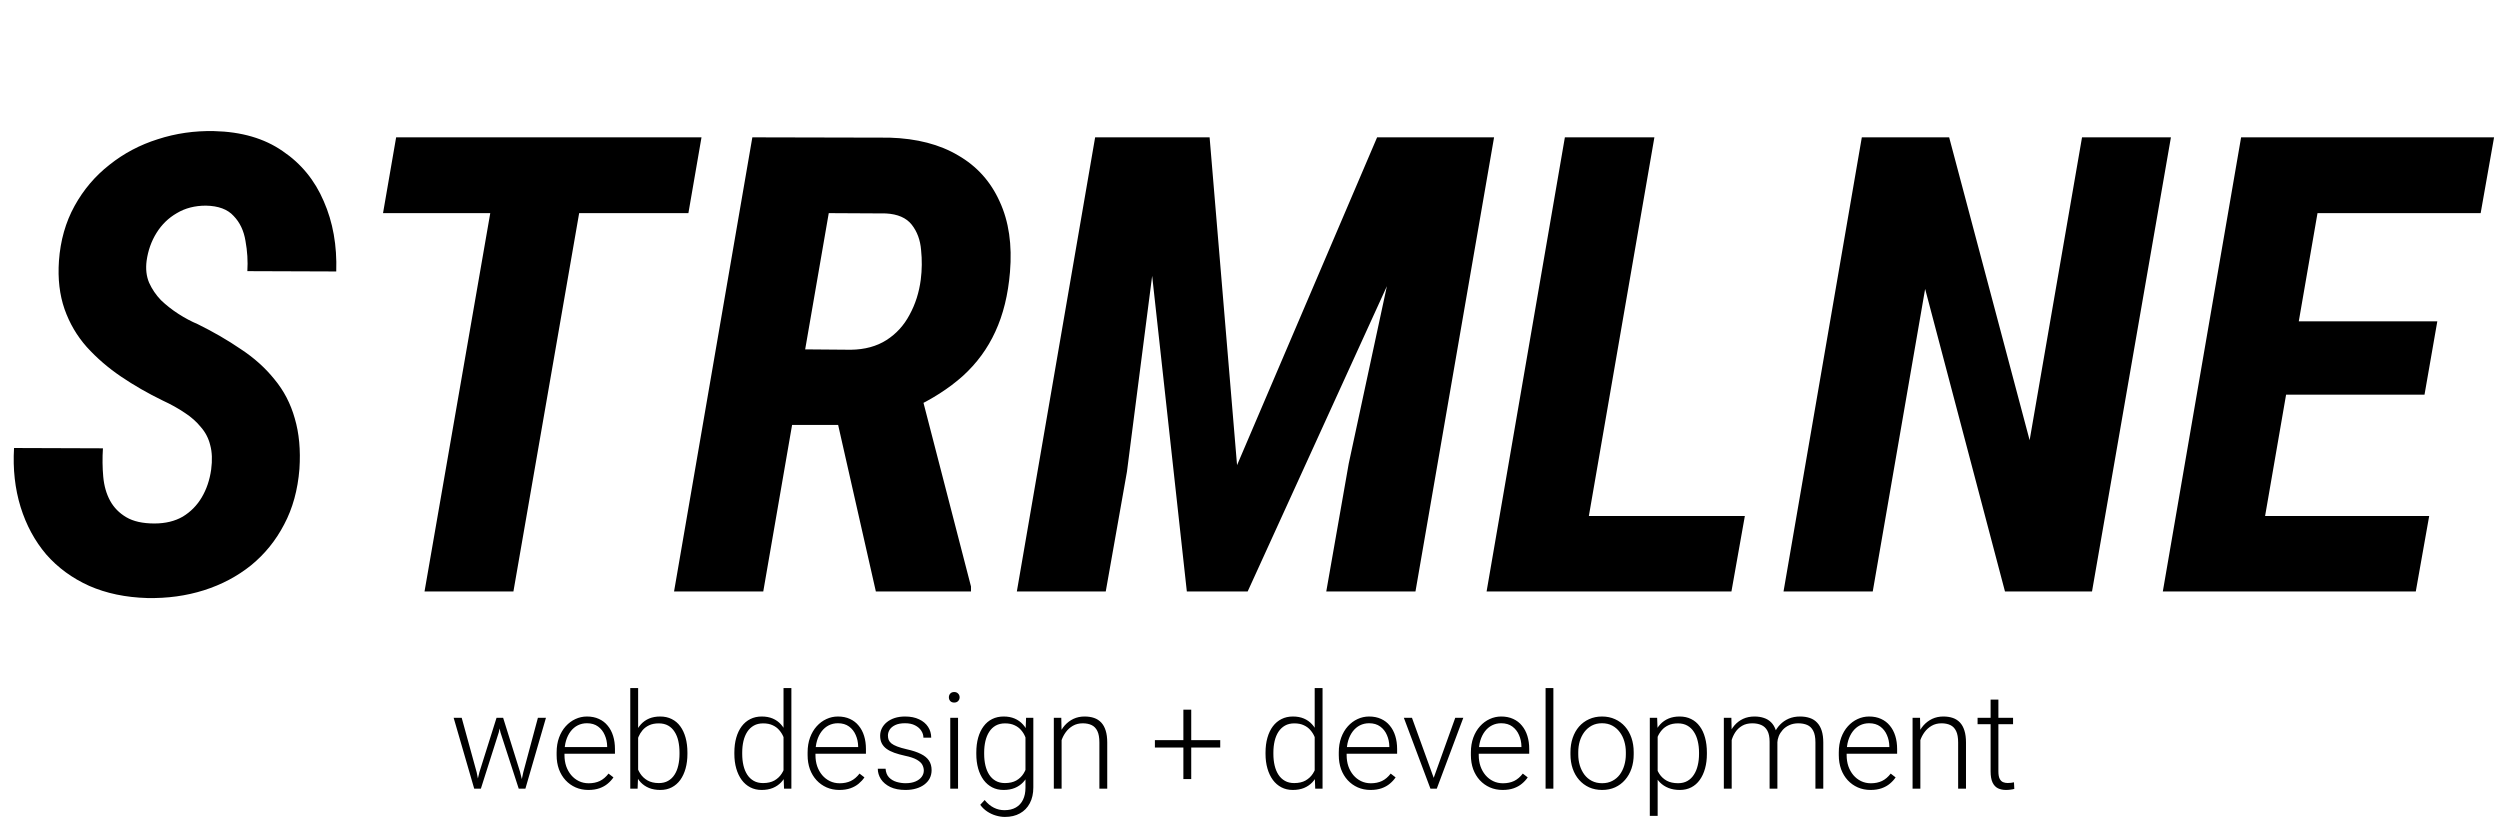 <svg width="317" height="104" viewBox="0 0 317 104" fill="none" xmlns="http://www.w3.org/2000/svg">
<path d="M26.776 59.536C26.934 58.349 26.895 57.321 26.657 56.451C26.446 55.581 26.051 54.816 25.471 54.157C24.917 53.471 24.231 52.865 23.414 52.337C22.597 51.784 21.674 51.27 20.645 50.795C18.747 49.872 16.98 48.857 15.346 47.749C13.711 46.642 12.261 45.39 10.995 43.992C9.756 42.595 8.82 40.999 8.187 39.206C7.554 37.387 7.317 35.344 7.475 33.076C7.66 30.492 8.319 28.172 9.453 26.115C10.586 24.059 12.063 22.318 13.882 20.895C15.702 19.444 17.745 18.363 20.013 17.651C22.28 16.913 24.653 16.57 27.132 16.623C30.612 16.702 33.513 17.546 35.833 19.154C38.18 20.736 39.92 22.859 41.054 25.522C42.214 28.159 42.741 31.125 42.636 34.421L31.364 34.381C31.443 33.116 31.364 31.837 31.127 30.545C30.916 29.253 30.415 28.198 29.623 27.381C28.859 26.537 27.686 26.102 26.104 26.076C24.706 26.076 23.48 26.392 22.425 27.025C21.371 27.631 20.514 28.462 19.855 29.517C19.195 30.571 18.773 31.758 18.589 33.076C18.457 34.105 18.562 35.027 18.905 35.845C19.274 36.662 19.775 37.4 20.408 38.06C21.067 38.692 21.806 39.273 22.623 39.8C23.44 40.327 24.258 40.762 25.075 41.105C27.053 42.081 28.872 43.135 30.533 44.269C32.221 45.377 33.645 46.655 34.805 48.105C35.991 49.529 36.848 51.177 37.376 53.049C37.929 54.921 38.127 57.057 37.969 59.456C37.758 62.12 37.112 64.466 36.031 66.497C34.976 68.527 33.579 70.254 31.838 71.678C30.098 73.075 28.107 74.13 25.866 74.842C23.625 75.554 21.226 75.883 18.668 75.831C15.926 75.751 13.474 75.237 11.312 74.288C9.149 73.312 7.33 71.981 5.854 70.293C4.403 68.58 3.322 66.576 2.61 64.282C1.898 61.961 1.622 59.47 1.78 56.807L13.052 56.846C12.973 58.085 12.986 59.285 13.091 60.445C13.197 61.605 13.487 62.621 13.961 63.491C14.436 64.361 15.122 65.06 16.018 65.587C16.915 66.114 18.101 66.378 19.578 66.378C20.975 66.378 22.175 66.088 23.177 65.508C24.179 64.901 24.983 64.084 25.589 63.056C26.196 62.027 26.591 60.854 26.776 59.536ZM75.107 17.414L65.101 75H53.829L63.835 17.414H75.107ZM88.95 17.414L87.289 27.025H48.568L50.23 17.414H88.95ZM95.397 17.414L112.799 17.454C116.253 17.559 119.153 18.311 121.5 19.708C123.873 21.079 125.626 23.03 126.76 25.561C127.92 28.066 128.355 31.046 128.065 34.5C127.828 37.374 127.208 39.892 126.207 42.054C125.231 44.19 123.86 46.062 122.093 47.67C120.327 49.252 118.165 50.637 115.607 51.823L111.771 53.88H96.662L98.323 44.269L107.895 44.348C109.661 44.322 111.164 43.913 112.403 43.122C113.643 42.331 114.618 41.263 115.33 39.919C116.068 38.574 116.543 37.084 116.754 35.449C116.912 34.21 116.925 32.958 116.793 31.692C116.688 30.426 116.292 29.358 115.607 28.488C114.921 27.618 113.827 27.144 112.324 27.064L105.086 27.025L96.781 75H85.469L95.397 17.414ZM111.059 75L105.245 49.331L116.635 49.292L123.122 74.367V75H111.059ZM144.163 17.414H153.378L156.858 58.982L174.617 17.414H184.465L158.203 75H150.491L144.163 17.414ZM138.863 17.414H148.355L142.897 59.812L140.208 75H128.936L138.863 17.414ZM179.917 17.414H189.448L179.481 75H168.17L171.018 58.784L179.917 17.414ZM221.247 65.429L219.546 75H196.291L197.952 65.429H221.247ZM209.777 17.414L199.811 75H188.499L198.426 17.414H209.777ZM275.273 17.414L265.267 75H254.232L244.107 36.636L237.463 75H226.151L236.079 17.414H247.153L257.357 55.818L264.001 17.414H275.273ZM308.021 65.429L306.321 75H282.037L283.658 65.429H308.021ZM295.523 17.414L285.557 75H274.245L284.172 17.414H295.523ZM309.05 40.749L307.428 50.044H286.348L287.93 40.749H309.05ZM316.248 17.414L314.547 27.025H290.303L292.003 17.414H316.248Z" fill="black"/>
<path d="M60.794 97.9L62.96 91.019H63.657L63.242 92.87L60.976 100H60.279L60.794 97.9ZM58.544 91.019L60.445 97.941L60.852 100H60.129L57.523 91.019H58.544ZM66.355 97.916L68.206 91.019H69.227L66.621 100H65.907L66.355 97.916ZM63.798 91.019L65.932 97.842L66.471 100H65.774L63.458 92.861L63.068 91.019H63.798ZM74.606 100.166C74.019 100.166 73.48 100.058 72.987 99.842C72.5 99.626 72.074 99.322 71.709 98.929C71.349 98.536 71.07 98.072 70.871 97.535C70.677 96.992 70.58 96.4 70.58 95.758V95.401C70.58 94.71 70.683 94.084 70.887 93.525C71.092 92.966 71.374 92.488 71.734 92.089C72.094 91.691 72.503 91.387 72.962 91.176C73.427 90.96 73.914 90.853 74.423 90.853C74.993 90.853 75.5 90.955 75.942 91.16C76.385 91.359 76.756 91.644 77.055 92.015C77.359 92.38 77.589 92.814 77.744 93.318C77.899 93.816 77.976 94.367 77.976 94.97V95.576H71.178V94.729H76.988V94.613C76.977 94.109 76.875 93.639 76.681 93.202C76.493 92.759 76.211 92.399 75.835 92.123C75.458 91.846 74.988 91.707 74.423 91.707C74.003 91.707 73.615 91.796 73.261 91.973C72.913 92.15 72.611 92.405 72.356 92.737C72.107 93.063 71.914 93.454 71.775 93.907C71.643 94.356 71.576 94.853 71.576 95.401V95.758C71.576 96.256 71.648 96.721 71.792 97.153C71.941 97.579 72.152 97.955 72.423 98.282C72.7 98.608 73.026 98.863 73.402 99.045C73.779 99.228 74.194 99.319 74.647 99.319C75.179 99.319 75.649 99.222 76.059 99.029C76.468 98.83 76.836 98.517 77.163 98.091L77.785 98.572C77.591 98.86 77.348 99.126 77.055 99.369C76.767 99.613 76.421 99.806 76.017 99.95C75.613 100.094 75.143 100.166 74.606 100.166ZM79.918 87.25H80.915V98.257L80.848 100H79.918V87.25ZM87.165 95.426V95.601C87.165 96.27 87.088 96.884 86.933 97.443C86.778 98.002 86.553 98.487 86.26 98.896C85.967 99.3 85.607 99.613 85.181 99.834C84.761 100.055 84.276 100.166 83.728 100.166C83.192 100.166 82.716 100.083 82.301 99.917C81.886 99.745 81.532 99.505 81.238 99.195C80.945 98.879 80.71 98.511 80.533 98.091C80.356 97.665 80.231 97.197 80.159 96.688V94.472C80.242 93.929 80.375 93.437 80.558 92.994C80.74 92.551 80.975 92.17 81.263 91.849C81.556 91.528 81.905 91.281 82.309 91.11C82.719 90.938 83.186 90.853 83.712 90.853C84.26 90.853 84.747 90.96 85.173 91.176C85.605 91.387 85.967 91.694 86.26 92.098C86.553 92.496 86.778 92.978 86.933 93.542C87.088 94.101 87.165 94.729 87.165 95.426ZM86.161 95.601V95.426C86.161 94.901 86.111 94.414 86.011 93.965C85.912 93.517 85.754 93.127 85.538 92.795C85.328 92.457 85.057 92.195 84.725 92.006C84.393 91.818 83.994 91.724 83.529 91.724C83.053 91.724 82.647 91.804 82.309 91.965C81.977 92.12 81.7 92.327 81.479 92.587C81.263 92.842 81.092 93.121 80.964 93.426C80.837 93.73 80.743 94.029 80.682 94.322V96.904C80.776 97.319 80.939 97.709 81.172 98.074C81.404 98.439 81.717 98.736 82.11 98.962C82.503 99.184 82.981 99.294 83.546 99.294C84 99.294 84.39 99.2 84.716 99.012C85.048 98.824 85.32 98.564 85.53 98.232C85.746 97.9 85.903 97.51 86.003 97.061C86.108 96.613 86.161 96.126 86.161 95.601ZM99.351 98.257V87.25H100.347V100H99.417L99.351 98.257ZM93.117 95.601V95.426C93.117 94.729 93.197 94.101 93.357 93.542C93.518 92.978 93.748 92.496 94.046 92.098C94.351 91.694 94.716 91.387 95.142 91.176C95.568 90.96 96.05 90.853 96.586 90.853C97.112 90.853 97.577 90.938 97.981 91.11C98.385 91.281 98.731 91.528 99.019 91.849C99.312 92.17 99.547 92.551 99.724 92.994C99.907 93.437 100.04 93.929 100.123 94.472V96.688C100.056 97.197 99.934 97.665 99.757 98.091C99.58 98.511 99.345 98.879 99.052 99.195C98.758 99.505 98.404 99.745 97.989 99.917C97.58 100.083 97.107 100.166 96.57 100.166C96.039 100.166 95.56 100.055 95.134 99.834C94.708 99.613 94.345 99.3 94.046 98.896C93.748 98.487 93.518 98.002 93.357 97.443C93.197 96.884 93.117 96.27 93.117 95.601ZM94.113 95.426V95.601C94.113 96.126 94.165 96.613 94.27 97.061C94.376 97.51 94.536 97.9 94.752 98.232C94.968 98.564 95.242 98.824 95.574 99.012C95.906 99.2 96.299 99.294 96.752 99.294C97.322 99.294 97.801 99.186 98.189 98.971C98.576 98.749 98.886 98.459 99.118 98.099C99.351 97.734 99.519 97.335 99.624 96.904V94.322C99.558 94.029 99.461 93.73 99.334 93.426C99.207 93.121 99.032 92.842 98.811 92.587C98.595 92.327 98.319 92.12 97.981 91.965C97.649 91.804 97.245 91.724 96.769 91.724C96.31 91.724 95.914 91.818 95.582 92.006C95.25 92.195 94.973 92.457 94.752 92.795C94.536 93.127 94.376 93.517 94.27 93.965C94.165 94.414 94.113 94.901 94.113 95.426ZM106.431 100.166C105.845 100.166 105.305 100.058 104.812 99.842C104.326 99.626 103.899 99.322 103.534 98.929C103.174 98.536 102.895 98.072 102.696 97.535C102.502 96.992 102.405 96.4 102.405 95.758V95.401C102.405 94.71 102.508 94.084 102.712 93.525C102.917 92.966 103.199 92.488 103.559 92.089C103.919 91.691 104.328 91.387 104.788 91.176C105.252 90.96 105.739 90.853 106.249 90.853C106.819 90.853 107.325 90.955 107.768 91.16C108.21 91.359 108.581 91.644 108.88 92.015C109.184 92.38 109.414 92.814 109.569 93.318C109.724 93.816 109.801 94.367 109.801 94.97V95.576H103.003V94.729H108.813V94.613C108.802 94.109 108.7 93.639 108.506 93.202C108.318 92.759 108.036 92.399 107.66 92.123C107.283 91.846 106.813 91.707 106.249 91.707C105.828 91.707 105.441 91.796 105.086 91.973C104.738 92.15 104.436 92.405 104.182 92.737C103.933 93.063 103.739 93.454 103.601 93.907C103.468 94.356 103.401 94.853 103.401 95.401V95.758C103.401 96.256 103.473 96.721 103.617 97.153C103.767 97.579 103.977 97.955 104.248 98.282C104.525 98.608 104.851 98.863 105.228 99.045C105.604 99.228 106.019 99.319 106.473 99.319C107.004 99.319 107.474 99.222 107.884 99.029C108.293 98.83 108.661 98.517 108.988 98.091L109.61 98.572C109.417 98.86 109.173 99.126 108.88 99.369C108.592 99.613 108.246 99.806 107.842 99.95C107.438 100.094 106.968 100.166 106.431 100.166ZM117.139 97.709C117.139 97.466 117.078 97.225 116.957 96.987C116.835 96.749 116.6 96.53 116.251 96.331C115.908 96.132 115.402 95.963 114.732 95.825C114.234 95.714 113.788 95.59 113.396 95.451C113.008 95.313 112.682 95.147 112.416 94.953C112.15 94.759 111.948 94.527 111.81 94.256C111.672 93.985 111.603 93.664 111.603 93.293C111.603 92.961 111.674 92.648 111.818 92.355C111.968 92.056 112.178 91.796 112.449 91.575C112.726 91.348 113.058 91.171 113.445 91.043C113.838 90.916 114.278 90.853 114.765 90.853C115.457 90.853 116.049 90.972 116.542 91.21C117.04 91.442 117.419 91.76 117.679 92.164C117.944 92.568 118.077 93.025 118.077 93.534H117.089C117.089 93.224 116.998 92.93 116.815 92.654C116.638 92.377 116.375 92.15 116.027 91.973C115.684 91.796 115.263 91.707 114.765 91.707C114.25 91.707 113.833 91.785 113.512 91.94C113.191 92.095 112.956 92.291 112.806 92.529C112.662 92.767 112.59 93.013 112.59 93.268C112.59 93.467 112.621 93.65 112.682 93.816C112.748 93.976 112.864 94.126 113.03 94.264C113.202 94.403 113.445 94.533 113.761 94.654C114.076 94.776 114.486 94.895 114.989 95.011C115.714 95.172 116.306 95.368 116.766 95.601C117.23 95.828 117.574 96.11 117.795 96.447C118.016 96.779 118.127 97.183 118.127 97.659C118.127 98.03 118.049 98.37 117.895 98.68C117.74 98.984 117.515 99.247 117.222 99.469C116.934 99.69 116.586 99.862 116.176 99.983C115.772 100.105 115.319 100.166 114.815 100.166C114.057 100.166 113.415 100.042 112.889 99.793C112.369 99.538 111.973 99.206 111.702 98.796C111.437 98.381 111.304 97.941 111.304 97.477H112.292C112.325 97.941 112.471 98.309 112.731 98.581C112.992 98.846 113.31 99.034 113.686 99.145C114.068 99.256 114.444 99.311 114.815 99.311C115.324 99.311 115.75 99.236 116.093 99.087C116.436 98.938 116.696 98.741 116.874 98.498C117.051 98.254 117.139 97.991 117.139 97.709ZM121.48 91.019V100H120.493V91.019H121.48ZM120.318 88.42C120.318 88.232 120.376 88.075 120.493 87.947C120.614 87.814 120.78 87.748 120.991 87.748C121.201 87.748 121.367 87.814 121.489 87.947C121.616 88.075 121.68 88.232 121.68 88.42C121.68 88.603 121.616 88.761 121.489 88.894C121.367 89.021 121.201 89.085 120.991 89.085C120.78 89.085 120.614 89.021 120.493 88.894C120.376 88.761 120.318 88.603 120.318 88.42ZM130.105 91.019H131.026V99.842C131.026 100.623 130.877 101.292 130.578 101.851C130.285 102.41 129.867 102.839 129.325 103.138C128.788 103.437 128.154 103.586 127.424 103.586C127.053 103.586 126.671 103.528 126.278 103.412C125.891 103.301 125.523 103.129 125.174 102.897C124.831 102.67 124.538 102.388 124.294 102.05L124.851 101.444C125.216 101.887 125.606 102.211 126.021 102.416C126.436 102.626 126.884 102.731 127.366 102.731C127.936 102.731 128.417 102.618 128.81 102.391C129.208 102.164 129.51 101.837 129.715 101.411C129.925 100.985 130.03 100.473 130.03 99.876V92.994L130.105 91.019ZM123.796 95.601V95.426C123.796 94.729 123.874 94.101 124.029 93.542C124.189 92.978 124.419 92.496 124.718 92.098C125.017 91.694 125.379 91.387 125.805 91.176C126.237 90.96 126.724 90.853 127.266 90.853C127.786 90.853 128.248 90.938 128.652 91.11C129.056 91.281 129.405 91.528 129.698 91.849C129.992 92.17 130.227 92.551 130.404 92.994C130.586 93.437 130.719 93.929 130.802 94.472V96.688C130.736 97.197 130.614 97.665 130.437 98.091C130.26 98.511 130.025 98.879 129.731 99.195C129.438 99.505 129.084 99.745 128.669 99.917C128.259 100.083 127.786 100.166 127.25 100.166C126.713 100.166 126.231 100.055 125.805 99.834C125.379 99.613 125.017 99.3 124.718 98.896C124.419 98.487 124.189 98.002 124.029 97.443C123.874 96.884 123.796 96.27 123.796 95.601ZM124.792 95.426V95.601C124.792 96.126 124.845 96.613 124.95 97.061C125.055 97.51 125.216 97.9 125.432 98.232C125.647 98.564 125.921 98.824 126.253 99.012C126.585 99.2 126.976 99.294 127.424 99.294C127.994 99.294 128.472 99.186 128.86 98.971C129.247 98.749 129.554 98.459 129.781 98.099C130.008 97.734 130.174 97.335 130.279 96.904V94.322C130.218 94.029 130.124 93.73 129.997 93.426C129.875 93.121 129.704 92.842 129.482 92.587C129.267 92.327 128.99 92.12 128.652 91.965C128.32 91.804 127.916 91.724 127.44 91.724C126.987 91.724 126.591 91.818 126.253 92.006C125.921 92.195 125.647 92.457 125.432 92.795C125.216 93.127 125.055 93.517 124.95 93.965C124.845 94.414 124.792 94.901 124.792 95.426ZM134.612 92.936V100H133.625V91.019H134.571L134.612 92.936ZM134.388 94.953L133.948 94.704C133.981 94.173 134.089 93.675 134.272 93.21C134.455 92.745 134.701 92.336 135.011 91.981C135.326 91.627 135.694 91.351 136.115 91.151C136.541 90.952 137.011 90.853 137.526 90.853C137.974 90.853 138.375 90.913 138.729 91.035C139.084 91.157 139.385 91.351 139.634 91.616C139.883 91.882 140.071 92.222 140.199 92.637C140.332 93.052 140.398 93.559 140.398 94.156V100H139.402V94.148C139.402 93.528 139.316 93.044 139.145 92.695C138.973 92.341 138.729 92.089 138.414 91.94C138.099 91.79 137.725 91.716 137.293 91.716C136.818 91.716 136.4 91.821 136.04 92.031C135.686 92.236 135.387 92.504 135.144 92.836C134.906 93.163 134.723 93.514 134.596 93.891C134.468 94.261 134.399 94.616 134.388 94.953ZM154.725 93.849V94.787H146.441V93.849H154.725ZM151.048 89.989V98.788H150.052V89.989H151.048ZM166.703 98.257V87.25H167.699V100H166.77L166.703 98.257ZM160.469 95.601V95.426C160.469 94.729 160.549 94.101 160.71 93.542C160.87 92.978 161.1 92.496 161.399 92.098C161.703 91.694 162.069 91.387 162.495 91.176C162.921 90.96 163.402 90.853 163.939 90.853C164.465 90.853 164.93 90.938 165.333 91.11C165.737 91.281 166.083 91.528 166.371 91.849C166.664 92.17 166.9 92.551 167.077 92.994C167.259 93.437 167.392 93.929 167.475 94.472V96.688C167.409 97.197 167.287 97.665 167.11 98.091C166.933 98.511 166.698 98.879 166.404 99.195C166.111 99.505 165.757 99.745 165.342 99.917C164.932 100.083 164.459 100.166 163.922 100.166C163.391 100.166 162.912 100.055 162.486 99.834C162.06 99.613 161.698 99.3 161.399 98.896C161.1 98.487 160.87 98.002 160.71 97.443C160.549 96.884 160.469 96.27 160.469 95.601ZM161.465 95.426V95.601C161.465 96.126 161.518 96.613 161.623 97.061C161.728 97.51 161.889 97.9 162.104 98.232C162.32 98.564 162.594 98.824 162.926 99.012C163.258 99.2 163.651 99.294 164.105 99.294C164.675 99.294 165.154 99.186 165.541 98.971C165.928 98.749 166.238 98.459 166.471 98.099C166.703 97.734 166.872 97.335 166.977 96.904V94.322C166.911 94.029 166.814 93.73 166.687 93.426C166.559 93.121 166.385 92.842 166.164 92.587C165.948 92.327 165.671 92.12 165.333 91.965C165.001 91.804 164.597 91.724 164.122 91.724C163.662 91.724 163.267 91.818 162.935 92.006C162.603 92.195 162.326 92.457 162.104 92.795C161.889 93.127 161.728 93.517 161.623 93.965C161.518 94.414 161.465 94.901 161.465 95.426ZM173.784 100.166C173.197 100.166 172.658 100.058 172.165 99.842C171.678 99.626 171.252 99.322 170.887 98.929C170.527 98.536 170.248 98.072 170.048 97.535C169.855 96.992 169.758 96.4 169.758 95.758V95.401C169.758 94.71 169.86 94.084 170.065 93.525C170.27 92.966 170.552 92.488 170.912 92.089C171.271 91.691 171.681 91.387 172.14 91.176C172.605 90.96 173.092 90.853 173.601 90.853C174.171 90.853 174.677 90.955 175.12 91.16C175.563 91.359 175.934 91.644 176.232 92.015C176.537 92.38 176.766 92.814 176.921 93.318C177.076 93.816 177.154 94.367 177.154 94.97V95.576H170.355V94.729H176.166V94.613C176.155 94.109 176.053 93.639 175.859 93.202C175.671 92.759 175.389 92.399 175.012 92.123C174.636 91.846 174.166 91.707 173.601 91.707C173.181 91.707 172.793 91.796 172.439 91.973C172.09 92.15 171.789 92.405 171.534 92.737C171.285 93.063 171.091 93.454 170.953 93.907C170.82 94.356 170.754 94.853 170.754 95.401V95.758C170.754 96.256 170.826 96.721 170.97 97.153C171.119 97.579 171.329 97.955 171.601 98.282C171.877 98.608 172.204 98.863 172.58 99.045C172.956 99.228 173.371 99.319 173.825 99.319C174.356 99.319 174.827 99.222 175.236 99.029C175.646 98.83 176.014 98.517 176.34 98.091L176.963 98.572C176.769 98.86 176.526 99.126 176.232 99.369C175.945 99.613 175.599 99.806 175.195 99.95C174.791 100.094 174.32 100.166 173.784 100.166ZM181.645 99.045L184.525 91.019H185.546L182.184 100H181.462L181.645 99.045ZM179.038 91.019L181.952 99.07L182.109 100H181.379L178.009 91.019H179.038ZM190.535 100.166C189.948 100.166 189.409 100.058 188.916 99.842C188.429 99.626 188.003 99.322 187.638 98.929C187.278 98.536 186.999 98.072 186.799 97.535C186.606 96.992 186.509 96.4 186.509 95.758V95.401C186.509 94.71 186.611 94.084 186.816 93.525C187.021 92.966 187.303 92.488 187.663 92.089C188.022 91.691 188.432 91.387 188.891 91.176C189.356 90.96 189.843 90.853 190.352 90.853C190.922 90.853 191.428 90.955 191.871 91.16C192.314 91.359 192.685 91.644 192.983 92.015C193.288 92.38 193.517 92.814 193.672 93.318C193.827 93.816 193.905 94.367 193.905 94.97V95.576H187.106V94.729H192.917V94.613C192.906 94.109 192.804 93.639 192.61 93.202C192.422 92.759 192.139 92.399 191.763 92.123C191.387 91.846 190.917 91.707 190.352 91.707C189.931 91.707 189.544 91.796 189.19 91.973C188.841 92.15 188.54 92.405 188.285 92.737C188.036 93.063 187.842 93.454 187.704 93.907C187.571 94.356 187.505 94.853 187.505 95.401V95.758C187.505 96.256 187.577 96.721 187.721 97.153C187.87 97.579 188.08 97.955 188.352 98.282C188.628 98.608 188.955 98.863 189.331 99.045C189.707 99.228 190.122 99.319 190.576 99.319C191.107 99.319 191.578 99.222 191.987 99.029C192.397 98.83 192.765 98.517 193.091 98.091L193.714 98.572C193.52 98.86 193.277 99.126 192.983 99.369C192.696 99.613 192.35 99.806 191.946 99.95C191.542 100.094 191.071 100.166 190.535 100.166ZM196.968 87.25V100H195.98V87.25H196.968ZM199.134 95.65V95.376C199.134 94.724 199.228 94.12 199.417 93.567C199.605 93.013 199.873 92.535 200.222 92.131C200.576 91.727 200.999 91.414 201.492 91.193C201.984 90.966 202.532 90.853 203.135 90.853C203.744 90.853 204.295 90.966 204.787 91.193C205.28 91.414 205.703 91.727 206.057 92.131C206.411 92.535 206.682 93.013 206.871 93.567C207.059 94.12 207.153 94.724 207.153 95.376V95.65C207.153 96.303 207.059 96.907 206.871 97.46C206.682 98.008 206.411 98.484 206.057 98.888C205.708 99.292 205.288 99.607 204.795 99.834C204.303 100.055 203.755 100.166 203.152 100.166C202.543 100.166 201.993 100.055 201.5 99.834C201.007 99.607 200.584 99.292 200.23 98.888C199.876 98.484 199.605 98.008 199.417 97.46C199.228 96.907 199.134 96.303 199.134 95.65ZM200.122 95.376V95.65C200.122 96.143 200.188 96.611 200.321 97.053C200.454 97.49 200.648 97.88 200.902 98.224C201.157 98.561 201.472 98.827 201.849 99.02C202.225 99.214 202.659 99.311 203.152 99.311C203.639 99.311 204.068 99.214 204.438 99.02C204.815 98.827 205.13 98.561 205.385 98.224C205.639 97.88 205.83 97.49 205.958 97.053C206.09 96.611 206.157 96.143 206.157 95.65V95.376C206.157 94.889 206.09 94.427 205.958 93.99C205.83 93.553 205.637 93.163 205.376 92.82C205.122 92.477 204.806 92.206 204.43 92.006C204.054 91.807 203.622 91.707 203.135 91.707C202.648 91.707 202.217 91.807 201.84 92.006C201.47 92.206 201.154 92.477 200.894 92.82C200.639 93.163 200.446 93.553 200.313 93.99C200.186 94.427 200.122 94.889 200.122 95.376ZM210.191 92.745V103.453H209.195V91.019H210.125L210.191 92.745ZM216.433 95.426V95.601C216.433 96.27 216.356 96.884 216.201 97.443C216.046 98.002 215.822 98.487 215.528 98.896C215.241 99.3 214.884 99.613 214.458 99.834C214.031 100.055 213.547 100.166 213.005 100.166C212.468 100.166 211.989 100.083 211.569 99.917C211.148 99.751 210.786 99.516 210.481 99.211C210.183 98.901 209.942 98.542 209.759 98.132C209.582 97.717 209.458 97.263 209.386 96.771V94.472C209.469 93.929 209.604 93.437 209.792 92.994C209.981 92.551 210.221 92.17 210.515 91.849C210.813 91.528 211.168 91.281 211.577 91.11C211.987 90.938 212.454 90.853 212.98 90.853C213.528 90.853 214.015 90.96 214.441 91.176C214.873 91.387 215.235 91.694 215.528 92.098C215.827 92.496 216.051 92.978 216.201 93.542C216.356 94.101 216.433 94.729 216.433 95.426ZM215.437 95.601V95.426C215.437 94.901 215.382 94.414 215.271 93.965C215.166 93.517 215.003 93.127 214.781 92.795C214.565 92.457 214.289 92.195 213.951 92.006C213.619 91.818 213.223 91.724 212.764 91.724C212.288 91.724 211.882 91.804 211.544 91.965C211.212 92.12 210.935 92.327 210.714 92.587C210.493 92.842 210.318 93.121 210.191 93.426C210.064 93.73 209.97 94.029 209.909 94.322V96.97C210.014 97.391 210.183 97.781 210.415 98.141C210.647 98.495 210.957 98.78 211.345 98.996C211.738 99.206 212.216 99.311 212.781 99.311C213.235 99.311 213.627 99.217 213.959 99.029C214.292 98.841 214.565 98.578 214.781 98.24C215.003 97.903 215.166 97.51 215.271 97.061C215.382 96.613 215.437 96.126 215.437 95.601ZM219.579 92.878V100H218.583V91.019H219.538L219.579 92.878ZM219.396 94.953L218.915 94.704C218.948 94.173 219.048 93.675 219.214 93.21C219.385 92.745 219.623 92.336 219.928 91.981C220.232 91.627 220.597 91.351 221.023 91.151C221.45 90.952 221.934 90.853 222.476 90.853C222.913 90.853 223.309 90.913 223.663 91.035C224.023 91.151 224.327 91.337 224.576 91.591C224.831 91.84 225.027 92.167 225.166 92.571C225.304 92.975 225.373 93.459 225.373 94.023V100H224.385V94.057C224.385 93.459 224.291 92.991 224.103 92.654C223.92 92.316 223.663 92.076 223.331 91.932C223.005 91.788 222.625 91.716 222.194 91.716C221.685 91.716 221.253 91.821 220.899 92.031C220.55 92.236 220.265 92.504 220.044 92.836C219.828 93.163 219.668 93.514 219.562 93.891C219.457 94.261 219.402 94.616 219.396 94.953ZM225.365 94.173L224.701 94.189C224.728 93.752 224.828 93.335 225 92.936C225.177 92.538 225.417 92.183 225.722 91.874C226.026 91.558 226.389 91.309 226.809 91.126C227.235 90.944 227.714 90.853 228.245 90.853C228.71 90.853 229.125 90.916 229.49 91.043C229.855 91.165 230.163 91.362 230.412 91.633C230.666 91.898 230.86 92.239 230.993 92.654C231.125 93.069 231.192 93.567 231.192 94.148V100H230.196V94.14C230.196 93.503 230.102 93.011 229.914 92.662C229.731 92.308 229.476 92.062 229.15 91.923C228.823 91.785 228.442 91.716 228.004 91.716C227.573 91.721 227.194 91.802 226.867 91.957C226.541 92.106 226.267 92.305 226.045 92.554C225.83 92.798 225.664 93.061 225.547 93.343C225.437 93.625 225.376 93.902 225.365 94.173ZM237.185 100.166C236.598 100.166 236.059 100.058 235.566 99.842C235.079 99.626 234.653 99.322 234.288 98.929C233.928 98.536 233.649 98.072 233.45 97.535C233.256 96.992 233.159 96.4 233.159 95.758V95.401C233.159 94.71 233.262 94.084 233.466 93.525C233.671 92.966 233.953 92.488 234.313 92.089C234.673 91.691 235.082 91.387 235.542 91.176C236.006 90.96 236.493 90.853 237.002 90.853C237.572 90.853 238.079 90.955 238.521 91.16C238.964 91.359 239.335 91.644 239.634 92.015C239.938 92.38 240.168 92.814 240.323 93.318C240.478 93.816 240.555 94.367 240.555 94.97V95.576H233.757V94.729H239.567V94.613C239.556 94.109 239.454 93.639 239.26 93.202C239.072 92.759 238.79 92.399 238.414 92.123C238.037 91.846 237.567 91.707 237.002 91.707C236.582 91.707 236.194 91.796 235.84 91.973C235.492 92.15 235.19 92.405 234.936 92.737C234.687 93.063 234.493 93.454 234.354 93.907C234.222 94.356 234.155 94.853 234.155 95.401V95.758C234.155 96.256 234.227 96.721 234.371 97.153C234.521 97.579 234.731 97.955 235.002 98.282C235.279 98.608 235.605 98.863 235.981 99.045C236.358 99.228 236.773 99.319 237.227 99.319C237.758 99.319 238.228 99.222 238.638 99.029C239.047 98.83 239.415 98.517 239.742 98.091L240.364 98.572C240.171 98.86 239.927 99.126 239.634 99.369C239.346 99.613 239 99.806 238.596 99.95C238.192 100.094 237.722 100.166 237.185 100.166ZM243.502 92.936V100H242.514V91.019H243.46L243.502 92.936ZM243.278 94.953L242.838 94.704C242.871 94.173 242.979 93.675 243.162 93.21C243.344 92.745 243.59 92.336 243.9 91.981C244.216 91.627 244.584 91.351 245.004 91.151C245.431 90.952 245.901 90.853 246.416 90.853C246.864 90.853 247.265 90.913 247.619 91.035C247.973 91.157 248.275 91.351 248.524 91.616C248.773 91.882 248.961 92.222 249.088 92.637C249.221 93.052 249.288 93.559 249.288 94.156V100H248.292V94.148C248.292 93.528 248.206 93.044 248.034 92.695C247.863 92.341 247.619 92.089 247.304 91.94C246.988 91.79 246.615 91.716 246.183 91.716C245.707 91.716 245.289 91.821 244.93 92.031C244.576 92.236 244.277 92.504 244.033 92.836C243.795 93.163 243.613 93.514 243.485 93.891C243.358 94.261 243.289 94.616 243.278 94.953ZM255.256 91.019V91.832H250.757V91.019H255.256ZM252.409 88.711H253.396V97.817C253.396 98.232 253.452 98.545 253.562 98.755C253.673 98.965 253.817 99.106 253.994 99.178C254.171 99.25 254.362 99.286 254.567 99.286C254.716 99.286 254.86 99.278 254.999 99.261C255.137 99.239 255.261 99.217 255.372 99.195L255.414 100.033C255.292 100.072 255.134 100.102 254.94 100.125C254.747 100.152 254.553 100.166 254.359 100.166C253.978 100.166 253.64 100.097 253.347 99.959C253.053 99.815 252.824 99.571 252.658 99.228C252.492 98.879 252.409 98.406 252.409 97.809V88.711Z" fill="black"/>
</svg>
